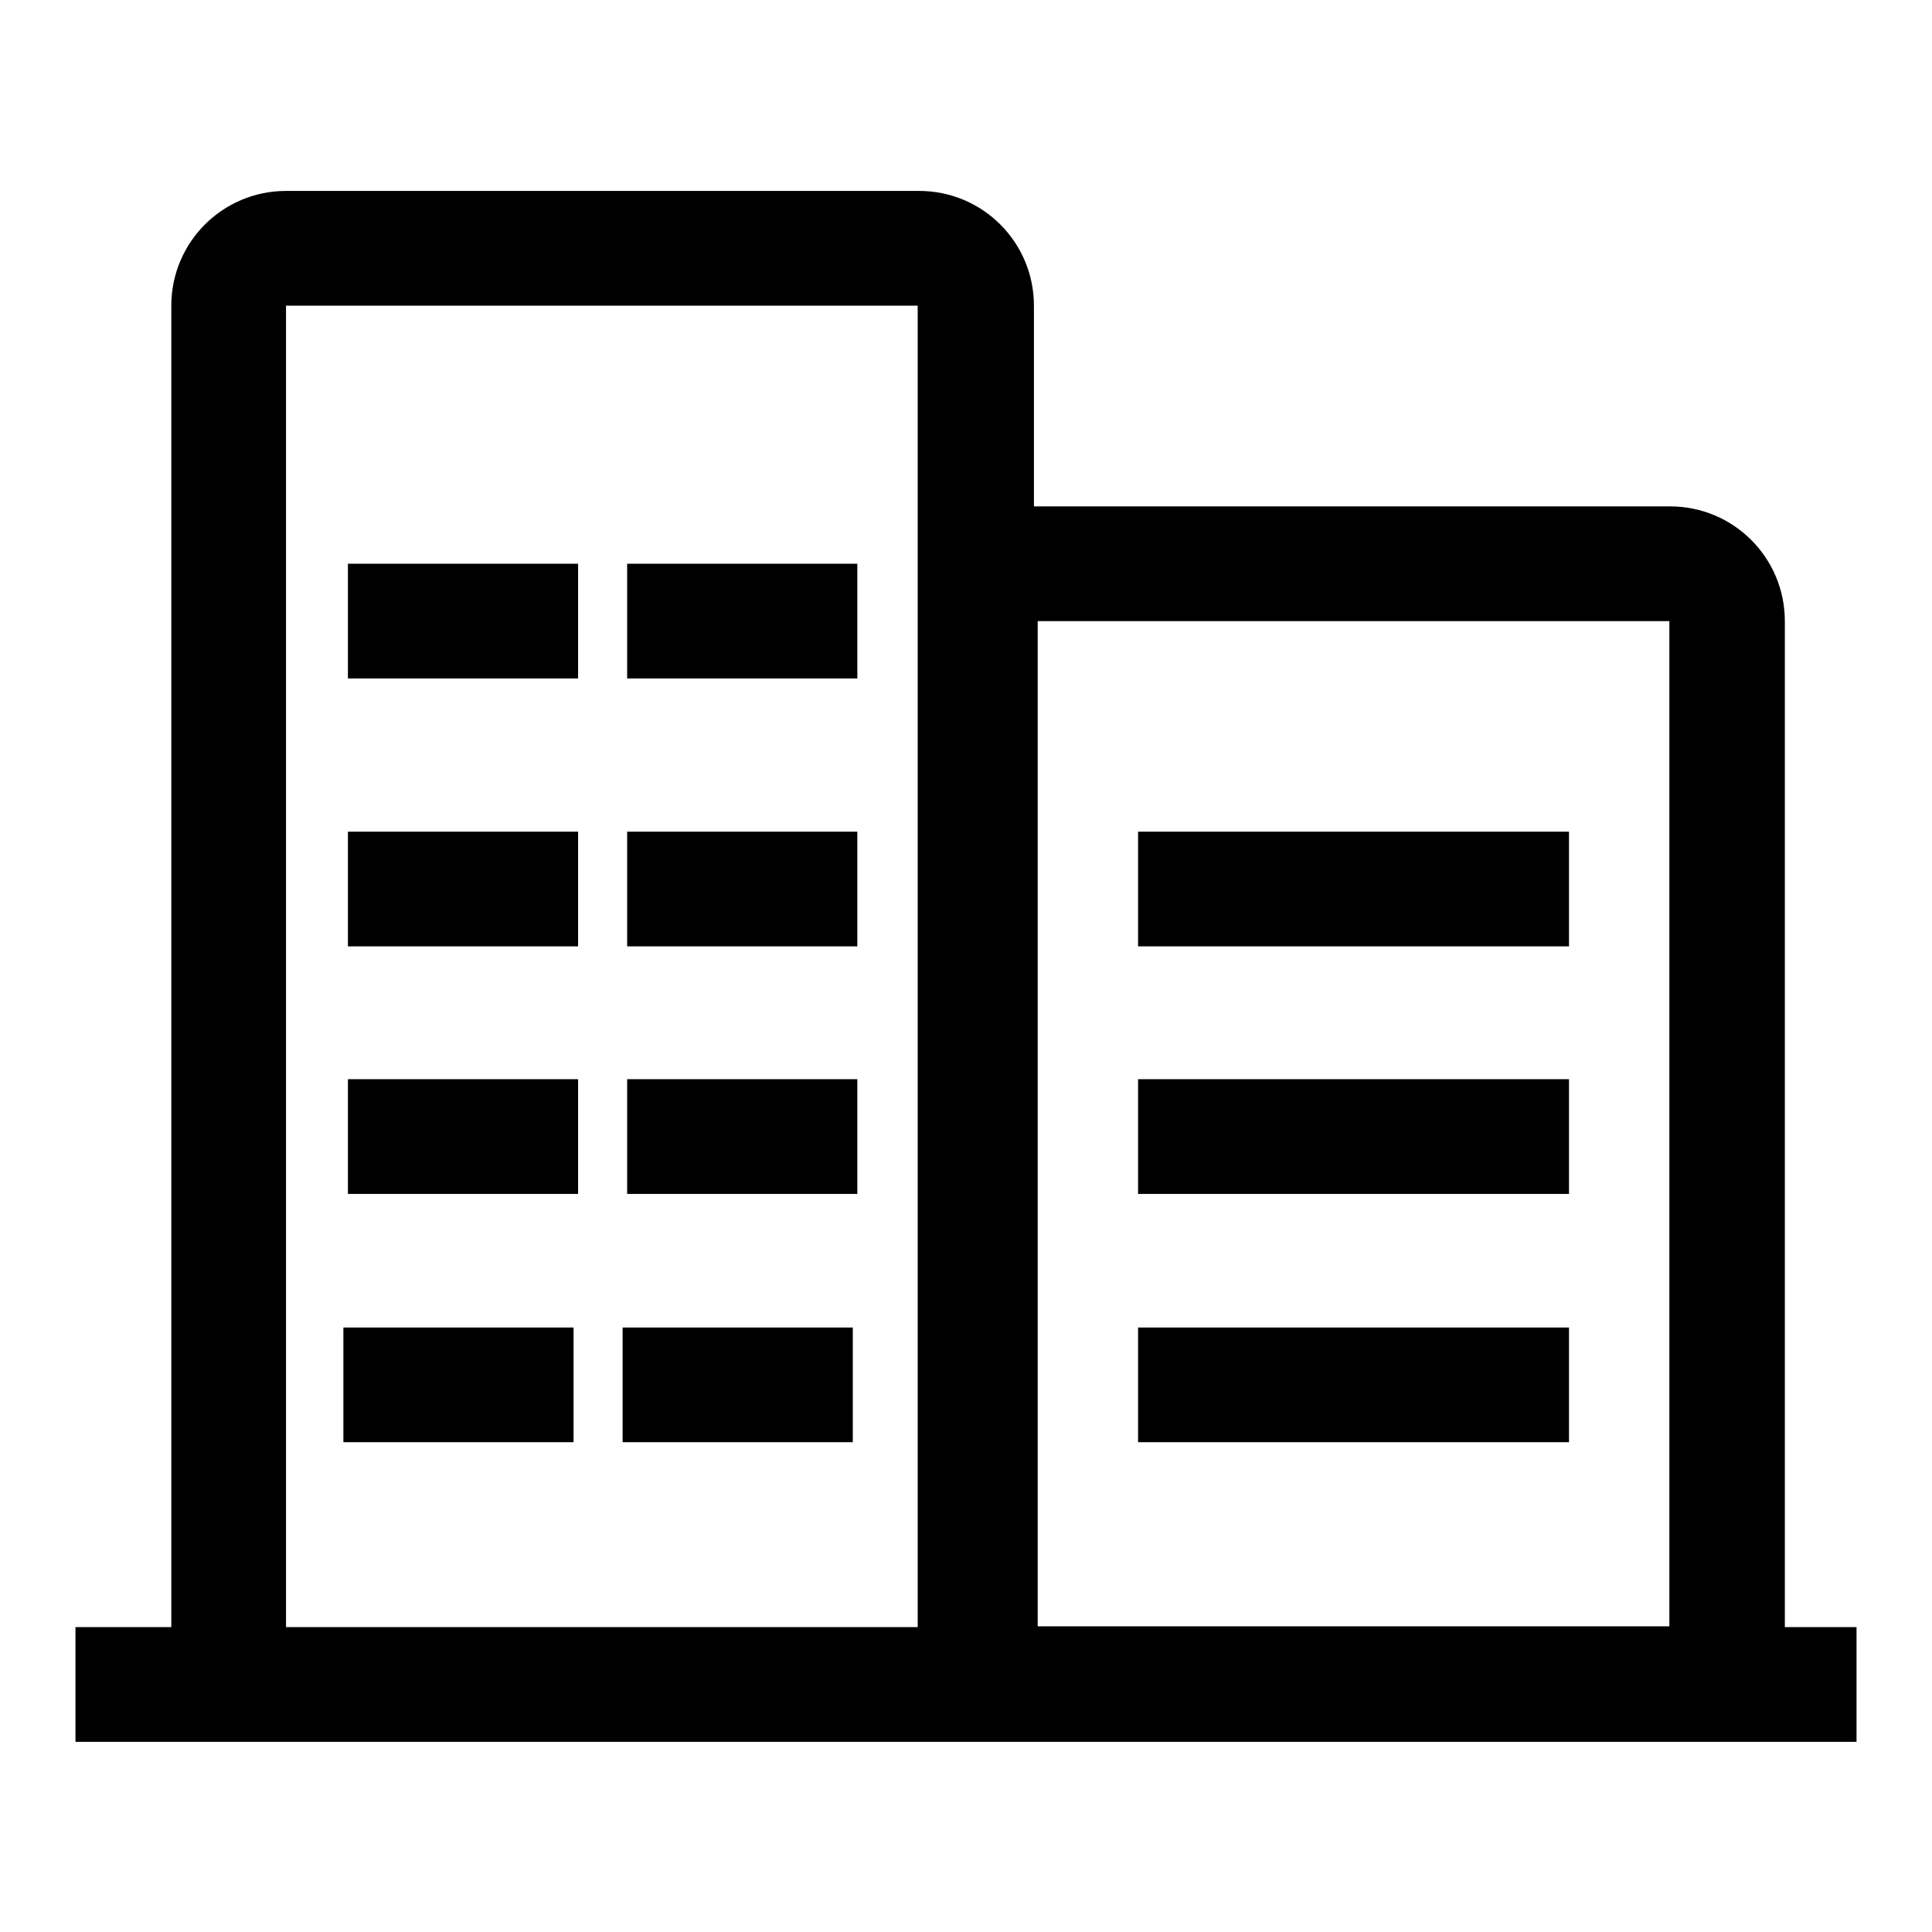 <?xml version="1.0" encoding="utf-8"?>
<!-- Svg Vector Icons : http://www.onlinewebfonts.com/icon -->
<!DOCTYPE svg PUBLIC "-//W3C//DTD SVG 1.1//EN" "http://www.w3.org/Graphics/SVG/1.1/DTD/svg11.dtd">
<svg version="1.1" xmlns="http://www.w3.org/2000/svg" xmlns:xlink="http://www.w3.org/1999/xlink" x="0px" y="0px" viewBox="0 0 256 256" enable-background="new 0 0 256 256" xml:space="preserve">
<g> <path fill="#000000" d="M45.5,175.9H76v15.2H45.5V175.9z M82.5,175.9H113v15.2H82.5V175.9z M46.1,143h30.5v15.2H46.1V143z  M83.1,143h30.5v15.2H83.1V143z M46.1,110.2h30.5v15.2H46.1V110.2z M83.1,110.2h30.5v15.2H83.1V110.2z M46.1,74.7h30.5v15.2H46.1 V74.7z M83.1,74.7h30.5v15.2H83.1V74.7z M150.8,175.9h57.1v15.2h-57.1V175.9z M150.8,143h57.1v15.2h-57.1V143z M150.8,110.2h57.1 v15.2h-57.1V110.2z M236.5,215.5V82.3c0-8.4-6.8-15.2-15.2-15.2h-83.7c-0.2,0-0.4,0-0.6,0V40.5c0-8.4-6.8-15.2-15.2-15.2H37.9 c-8.4,0-15.2,6.8-15.2,15.2v175.1H10v15.2h236v-15.2H236.5z M37.9,215.5V40.5h83.7v175.1H37.9z M137.5,215.5V82.3h83.7v133.2H137.5 z"/></g>
</svg>